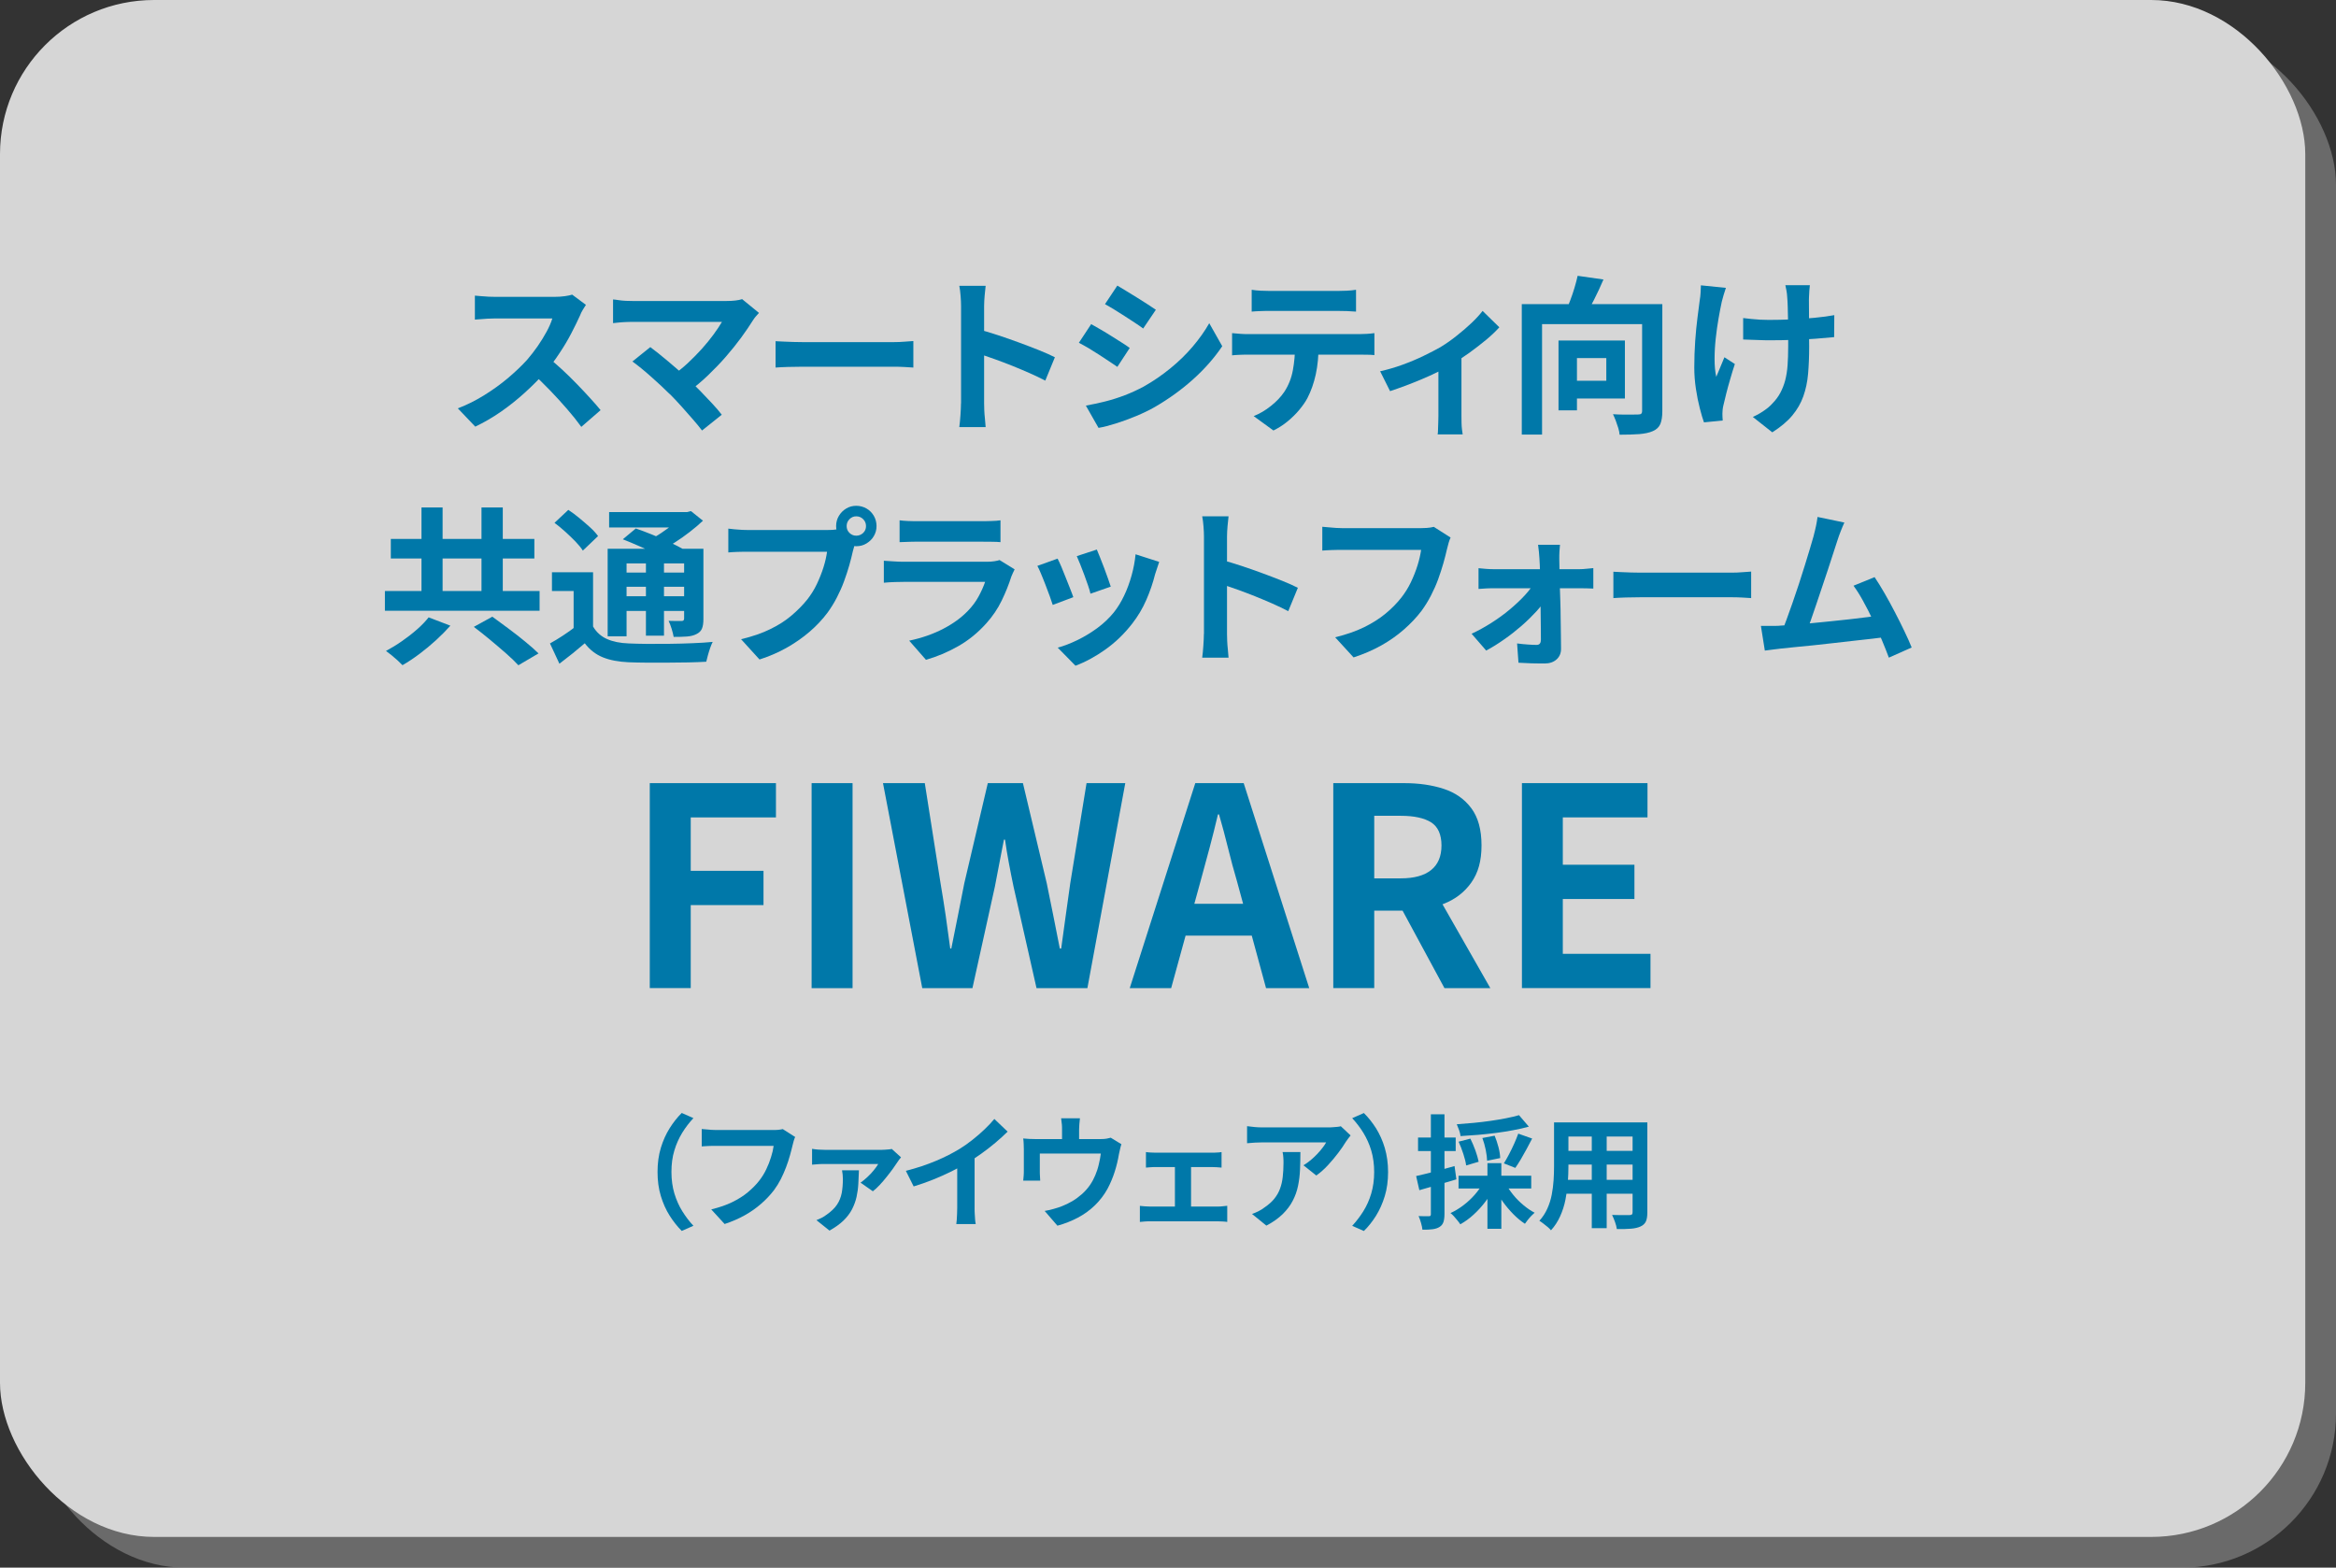 <?xml version="1.0" encoding="UTF-8"?>
<svg id="_レイヤー_2" data-name="レイヤー_2" xmlns="http://www.w3.org/2000/svg" viewBox="0 0 304 204">
  <rect x="0" y="0" width="304" height="204" fill="#333333" stroke="none"/>
  <defs>
    <style>
      .cls-1 {
        fill: #fff;
      }

      .cls-2 {
        opacity: .8;
      }

      .cls-3 {
        fill: #0078a9;
      }

      .cls-4 {
        fill: #bcbbbb;
      }

      .cls-5 {
        opacity: .5;
      }
    </style>
  </defs>
  <g id="svg">
    <g id="top-contents-b2">
      <g id="window" class="cls-2">
        <g id="kage_x5F_bbb_x5F_50" class="cls-5">
          <rect class="cls-4" x="4" y="4" width="300" height="200" rx="20.05" ry="20.05"/>
        </g>
        <g id="white">
          <rect class="cls-1" width="300" height="200" rx="20.05" ry="20.05"/>
        </g>
      </g>
      <g id="text">
        <path class="cls-3" d="M76.25,39.67c-.09.13-.22.34-.39.62s-.3.54-.38.77c-.31.69-.69,1.46-1.13,2.31s-.95,1.71-1.52,2.56c-.56.86-1.16,1.66-1.79,2.41-.82.92-1.73,1.84-2.72,2.74-.99.9-2.03,1.73-3.12,2.49-1.09.76-2.21,1.4-3.35,1.95l-2.27-2.38c1.19-.45,2.34-1.03,3.45-1.72,1.11-.69,2.15-1.44,3.1-2.24.95-.81,1.77-1.59,2.46-2.35.48-.56.94-1.15,1.38-1.78s.82-1.26,1.16-1.88c.34-.62.59-1.2.75-1.73h-7.46c-.31,0-.63.01-.97.03-.34.02-.66.04-.96.07-.3.02-.53.04-.69.05v-3.12c.22.01.49.04.81.07.32.03.65.05.98.07s.6.02.83.02h7.77c.48,0,.93-.03,1.33-.09s.72-.12.94-.2l1.8,1.34ZM71.32,46.51c.57.46,1.18.98,1.83,1.58.65.6,1.28,1.22,1.91,1.87.63.65,1.21,1.26,1.75,1.86.54.59.99,1.11,1.35,1.55l-2.51,2.18c-.54-.75-1.16-1.53-1.86-2.33-.7-.81-1.43-1.61-2.2-2.41-.77-.8-1.55-1.56-2.34-2.28l2.07-2.02Z"/>
        <path class="cls-3" d="M98.76,40.73c-.16.18-.3.34-.43.48-.12.15-.23.29-.32.44-.44.7-.96,1.47-1.56,2.29-.6.82-1.27,1.65-2,2.49s-1.51,1.64-2.32,2.42-1.65,1.48-2.52,2.11l-2.18-2.05c.73-.5,1.43-1.05,2.08-1.66s1.26-1.23,1.83-1.86c.56-.63,1.07-1.25,1.51-1.85s.81-1.15,1.1-1.65h-11.64c-.29,0-.6,0-.93.02-.33.01-.64.04-.94.07-.29.03-.51.05-.66.07v-3.08c.19.01.44.04.74.09s.61.07.94.09c.32.01.61.02.86.02h12.21c.87,0,1.55-.08,2.05-.24l2.2,1.8ZM87.14,51.27c-.32-.32-.69-.68-1.11-1.07-.42-.39-.85-.78-1.3-1.18-.45-.4-.88-.77-1.3-1.11s-.8-.63-1.13-.87l2.33-1.87c.29.22.64.49,1.05.81.4.32.83.67,1.29,1.06.45.38.92.78,1.39,1.19.47.41.92.81,1.34,1.21.48.47.99.98,1.51,1.52.52.54,1.02,1.07,1.5,1.58s.88.99,1.22,1.43l-2.57,2.05c-.31-.41-.7-.89-1.18-1.44s-.98-1.12-1.51-1.71c-.53-.59-1.03-1.12-1.52-1.61Z"/>
        <path class="cls-3" d="M100.94,44.4c.26.01.6.03,1.01.05.41.02.84.04,1.29.05.45.01.86.02,1.24.02h11.81c.51,0,1-.02,1.45-.06.45-.04.83-.06,1.12-.08v3.45c-.25-.01-.62-.04-1.12-.07-.5-.03-.98-.04-1.45-.04h-11.81c-.63,0-1.28.01-1.94.03-.66.02-1.2.05-1.61.08v-3.45Z"/>
        <path class="cls-3" d="M125.07,52.48v-12.65c0-.38-.02-.82-.06-1.32-.04-.5-.09-.94-.17-1.32h3.43c-.04.38-.09.8-.13,1.27-.04.46-.07.92-.07,1.38v12.65c0,.21,0,.5.02.87s.04.76.09,1.16c.04.4.07.75.09,1.06h-3.43c.06-.44.11-.95.15-1.54.04-.59.07-1.1.07-1.54ZM127.42,42.88c.73.19,1.55.44,2.46.74.91.3,1.83.62,2.75.96.92.34,1.79.67,2.61,1s1.49.63,2.04.91l-1.25,3.04c-.62-.32-1.3-.65-2.05-.98s-1.51-.65-2.28-.96-1.53-.59-2.27-.86c-.74-.26-1.41-.5-2.01-.7v-3.15Z"/>
        <path class="cls-3" d="M142.01,42.18c.37.21.78.44,1.24.71.46.27.93.55,1.4.85.47.29.91.57,1.33.84.42.26.77.5,1.04.7l-1.61,2.46c-.32-.22-.69-.47-1.1-.74-.41-.27-.85-.56-1.31-.86s-.92-.58-1.36-.85c-.45-.26-.86-.49-1.24-.68l1.61-2.44ZM141.31,52.78c.84-.15,1.68-.33,2.52-.54.84-.21,1.69-.48,2.53-.8.84-.32,1.66-.7,2.45-1.12,1.25-.7,2.41-1.5,3.49-2.38,1.08-.88,2.05-1.82,2.9-2.82s1.58-2.02,2.17-3.06l1.69,2.99c-1.03,1.53-2.29,2.96-3.79,4.31s-3.16,2.54-4.96,3.59c-.75.43-1.57.82-2.45,1.19-.89.37-1.76.69-2.62.96-.86.27-1.62.47-2.28.58l-1.65-2.9ZM145.4,37.16c.35.21.76.45,1.21.73.45.28.92.57,1.4.86s.92.58,1.34.85.77.51,1.07.71l-1.65,2.44c-.29-.22-.65-.47-1.08-.75s-.87-.56-1.32-.86c-.46-.29-.91-.58-1.35-.85-.45-.27-.85-.51-1.22-.71l1.61-2.42Z"/>
        <path class="cls-3" d="M160.34,43.35c.32.03.67.06,1.04.09.37.03.73.04,1.07.04h14.41c.23,0,.55-.01.96-.03.4-.02.75-.06,1.04-.1v2.86c-.26-.03-.59-.05-.97-.05-.38,0-.73-.01-1.03-.01h-14.41c-.32,0-.68,0-1.07.02-.39.01-.74.04-1.04.07v-2.88ZM162.89,37.71c.37.06.76.1,1.19.12.43.02.81.03,1.17.03h8.84c.38,0,.78-.01,1.19-.03.41-.02.81-.06,1.19-.12v2.84c-.38-.03-.78-.05-1.19-.07-.41-.01-.81-.02-1.19-.02h-8.82c-.38,0-.79,0-1.22.02-.43.01-.82.04-1.16.07v-2.84ZM171.6,44.86c0,1.44-.12,2.72-.37,3.86-.25,1.14-.61,2.16-1.08,3.07-.26.5-.62,1.01-1.06,1.54-.44.53-.95,1.03-1.52,1.5-.57.47-1.19.87-1.85,1.19l-2.57-1.87c.78-.31,1.53-.75,2.24-1.32.72-.57,1.3-1.18,1.74-1.83.56-.85.93-1.79,1.12-2.82.19-1.03.29-2.13.29-3.3l3.06-.02Z"/>
        <path class="cls-3" d="M179.58,48.32c.95-.21,1.93-.49,2.92-.85.99-.36,1.92-.75,2.78-1.17s1.59-.79,2.18-1.13c.72-.44,1.43-.93,2.12-1.49.7-.55,1.34-1.1,1.93-1.66.59-.56,1.06-1.08,1.43-1.56l2.18,2.13c-.43.48-.99,1.02-1.68,1.6-.7.58-1.45,1.16-2.25,1.74-.81.58-1.61,1.1-2.42,1.57-.5.31-1.07.62-1.72.93-.65.32-1.32.62-2.03.92-.71.3-1.42.58-2.13.85-.71.26-1.38.5-1.99.7l-1.3-2.6ZM187.2,46.89l2.99-.57v7.83c0,.25,0,.54.01.86,0,.32.03.62.06.89.03.27.06.48.09.63h-3.26c.03-.15.05-.36.05-.63,0-.27.02-.57.03-.89.01-.32.02-.61.02-.86v-7.26Z"/>
        <path class="cls-3" d="M198.04,39.58h16.57v2.6h-13.93v14.37h-2.64v-16.96ZM202.82,44.31h2.4v9.09h-2.4v-9.09ZM205.3,35.89l3.37.48c-.38.89-.79,1.77-1.22,2.62s-.83,1.57-1.18,2.16l-2.55-.55c.21-.45.41-.95.62-1.5.21-.54.39-1.09.56-1.65.17-.56.3-1.08.41-1.56ZM203.85,44.31h7.61v7.55h-7.61v-2.31h5.19v-2.95h-5.19v-2.29ZM213.69,39.58h2.64v13.93c0,.7-.09,1.26-.26,1.67-.18.41-.5.72-.97.92-.47.21-1.06.33-1.76.39-.7.05-1.56.08-2.57.08-.02-.25-.07-.54-.17-.86-.1-.32-.21-.65-.33-.97-.12-.32-.25-.6-.36-.84.44.03.88.05,1.31.05.43,0,.83,0,1.18,0,.35,0,.6-.01.75-.01.21,0,.35-.03.43-.1.08-.07.12-.19.12-.38v-13.88Z"/>
        <path class="cls-3" d="M224.6,37.47c-.09.26-.18.57-.29.91-.1.34-.18.63-.24.87-.13.6-.27,1.32-.42,2.17-.15.84-.27,1.72-.37,2.63-.1.91-.15,1.8-.15,2.67s.07,1.65.22,2.32c.15-.34.32-.74.51-1.22s.37-.92.55-1.33l1.36.88c-.21.63-.41,1.28-.6,1.95-.2.67-.37,1.3-.52,1.89s-.27,1.1-.37,1.53c-.04.16-.08.35-.1.56-.02.21-.03.38-.03.52,0,.1,0,.24.01.42,0,.18.02.34.03.48l-2.44.24c-.16-.44-.34-1.04-.54-1.82-.2-.77-.37-1.62-.51-2.55-.14-.93-.21-1.85-.21-2.76,0-1.2.04-2.36.12-3.48.08-1.11.18-2.13.3-3.05.12-.92.21-1.67.29-2.25.06-.31.09-.63.11-.98s.03-.66.04-.94l3.26.33ZM226.86,41.39c.35.04.71.08,1.08.12.37.04.74.07,1.11.09.37.02.75.03,1.13.03.95,0,1.95-.02,2.99-.07s2.05-.11,3.01-.21c.97-.09,1.81-.21,2.53-.34l-.02,2.86c-.69.07-1.5.14-2.44.21-.94.07-1.92.12-2.96.15-1.03.04-2.05.05-3.05.05-.31,0-.66,0-1.06-.02-.4-.01-.79-.03-1.19-.04-.4-.01-.78-.03-1.14-.04v-2.79ZM235.53,37.1c-.03.24-.05.48-.07.74s-.03.51-.04.76c-.01.21-.02.52-.01.94,0,.42.01.89.01,1.41v1.58c0,.54,0,1.03.01,1.49,0,.46.01.81.01,1.06,0,1.31-.05,2.49-.14,3.55s-.3,2.04-.62,2.94-.79,1.72-1.43,2.49-1.51,1.5-2.61,2.2l-2.53-2c.41-.18.87-.43,1.36-.76.5-.33.89-.66,1.19-1,.43-.44.77-.9,1.03-1.39s.47-1.02.63-1.61c.15-.59.26-1.24.31-1.96.05-.72.08-1.55.08-2.49v-1.5c0-.6,0-1.22-.02-1.87-.01-.65-.03-1.24-.04-1.79-.02-.55-.04-.97-.07-1.26-.01-.28-.05-.56-.1-.84-.05-.28-.1-.51-.14-.68h3.19Z"/>
        <path class="cls-3" d="M50.09,76.91h20.13v2.57h-20.13v-2.57ZM55.79,80.34l2.82,1.08c-.56.63-1.18,1.26-1.87,1.89-.69.63-1.41,1.23-2.16,1.79s-1.48,1.05-2.2,1.46c-.18-.19-.4-.4-.66-.64-.26-.23-.52-.46-.78-.67-.26-.21-.5-.39-.71-.54.7-.38,1.41-.81,2.11-1.3s1.36-1,1.97-1.54c.61-.54,1.1-1.06,1.48-1.54ZM50.86,70.13h18.68v2.55h-18.68v-2.55ZM54.85,66.04h2.75v12.63h-2.75v-12.63ZM61.67,81.57l2.4-1.32c.63.46,1.32.96,2.08,1.53.76.56,1.48,1.13,2.19,1.71.7.57,1.28,1.08,1.74,1.54l-2.62,1.54c-.4-.44-.93-.95-1.6-1.54-.67-.59-1.37-1.18-2.1-1.79-.73-.61-1.43-1.16-2.09-1.66ZM62.66,66.04h2.77v12.63h-2.77v-12.63Z"/>
        <path class="cls-3" d="M77.18,81.53c.44.75,1.05,1.29,1.82,1.63.77.34,1.71.53,2.83.57.66.03,1.45.05,2.38.06.92,0,1.9,0,2.92-.01,1.02-.01,2.02-.04,3-.08.98-.04,1.86-.09,2.62-.17-.1.19-.21.44-.32.76-.11.32-.21.63-.3.96-.09.32-.16.61-.22.86-.67.04-1.45.07-2.33.09-.88.01-1.79.03-2.73.03-.94,0-1.84,0-2.72,0-.87,0-1.65-.03-2.32-.05-1.32-.06-2.44-.27-3.35-.64-.92-.37-1.71-.98-2.36-1.83-.51.44-1.04.88-1.57,1.31-.54.43-1.11.88-1.73,1.35l-1.23-2.64c.53-.29,1.09-.63,1.67-1.01.59-.38,1.14-.78,1.67-1.19h2.29ZM77.18,74.47v8.12h-2.53v-5.68h-2.82v-2.44h5.35ZM72.16,68.04l1.8-1.69c.47.31.95.66,1.44,1.07s.96.81,1.4,1.21c.44.4.78.78,1.03,1.13l-1.98,1.89c-.22-.35-.54-.74-.95-1.17-.41-.43-.86-.85-1.34-1.29s-.95-.82-1.41-1.16ZM79.07,71.41h11.2v1.91h-8.73v9.48h-2.46v-11.4ZM79.27,66.64h10.47v2h-10.47v-2ZM80.43,74.51h9.46v1.85h-9.46v-1.85ZM80.43,77.59h9.46v1.91h-9.46v-1.91ZM81.05,70.18l1.69-1.41c.65.22,1.36.49,2.13.8s1.53.64,2.25.98c.73.34,1.33.65,1.81.92l-1.8,1.58c-.44-.29-1.01-.61-1.71-.95-.7-.34-1.43-.68-2.21-1.02-.78-.34-1.5-.65-2.18-.91ZM84.06,72.31h2.35v10.41h-2.35v-10.41ZM88.79,66.64h.62l.51-.13,1.56,1.25c-.51.48-1.09.98-1.73,1.47-.64.5-1.3.96-1.99,1.4s-1.37.81-2.05,1.13c-.15-.22-.36-.48-.63-.77-.27-.29-.5-.53-.67-.7.56-.26,1.12-.58,1.68-.96.56-.37,1.08-.76,1.56-1.16.48-.4.85-.75,1.13-1.08v-.46ZM89.03,71.41h2.51v9.13c0,.54-.06.96-.19,1.26-.12.3-.36.54-.71.71-.34.18-.75.28-1.24.32-.49.04-1.07.05-1.73.05-.06-.32-.15-.68-.27-1.07-.12-.39-.25-.73-.39-1.02.34.01.67.02,1.01.02h.68c.12,0,.2-.03.25-.08.05-.05.08-.14.08-.25v-9.09Z"/>
        <path class="cls-3" d="M111.47,70.2c-.1.21-.19.45-.26.74-.07.29-.15.55-.22.78-.12.54-.27,1.15-.46,1.82-.19.67-.42,1.36-.68,2.08-.26.72-.58,1.43-.94,2.13s-.77,1.36-1.22,1.98c-.66.88-1.43,1.7-2.31,2.46-.88.76-1.86,1.45-2.95,2.07s-2.28,1.14-3.59,1.56l-2.4-2.64c1.47-.35,2.73-.78,3.78-1.3,1.06-.51,1.98-1.1,2.76-1.76s1.48-1.36,2.08-2.11c.48-.62.9-1.28,1.24-2,.34-.72.63-1.44.86-2.17.23-.73.38-1.4.47-2.04h-10.23c-.51,0-1.01,0-1.49.02s-.85.04-1.13.07v-3.1c.22.03.49.06.8.09s.64.05.97.07.61.02.85.02h10.19c.22,0,.49,0,.8-.02s.62-.07.91-.15l2.16,1.41ZM108.81,68.46c0-.48.12-.93.36-1.33s.56-.72.96-.96.83-.35,1.3-.35.93.12,1.33.35.72.55.96.96c.23.4.35.85.35,1.33s-.12.9-.35,1.3c-.23.4-.55.71-.96.96s-.85.36-1.33.36-.9-.12-1.3-.36-.71-.56-.96-.96c-.24-.4-.36-.83-.36-1.3ZM110.18,68.46c0,.35.12.65.37.89.25.24.54.36.88.36s.65-.12.9-.36c.25-.24.37-.54.37-.89s-.12-.65-.37-.9c-.25-.25-.55-.37-.9-.37s-.63.12-.88.37c-.25.25-.37.55-.37.9Z"/>
        <path class="cls-3" d="M132.04,74.09c-.07.15-.15.31-.23.48-.08.18-.14.32-.19.44-.34,1.06-.76,2.11-1.27,3.16s-1.17,2.03-1.99,2.94c-1.1,1.23-2.33,2.23-3.7,3-1.36.77-2.75,1.35-4.16,1.75l-2.18-2.49c1.66-.35,3.13-.87,4.42-1.54,1.29-.67,2.35-1.44,3.19-2.31.59-.6,1.06-1.24,1.42-1.9s.64-1.3.85-1.9h-10.63c-.26,0-.64,0-1.12.02s-.96.04-1.43.09v-2.86c.47.03.93.06,1.38.09.45.03.84.04,1.18.04h10.89c.35,0,.67-.02.96-.07.29-.04.5-.1.65-.15l1.96,1.21ZM117.06,67.71c.31.04.67.07,1.1.09s.82.02,1.19.02h8.47c.34,0,.74,0,1.21-.02.47-.01.86-.04,1.17-.09v2.84c-.29-.03-.67-.05-1.13-.05-.46,0-.89-.01-1.29-.01h-8.43c-.35,0-.74,0-1.15.02s-.8.03-1.13.04v-2.84Z"/>
        <path class="cls-3" d="M137.63,72.69c.15.28.31.64.5,1.08.18.44.37.9.56,1.39.19.48.38.95.56,1.41.18.46.33.84.43,1.14l-2.68,1.01c-.09-.29-.22-.67-.39-1.14-.17-.47-.36-.96-.56-1.49s-.4-1-.58-1.44c-.18-.44-.34-.78-.47-1.01l2.64-.95ZM150.85,73.13c-.12.35-.22.65-.3.9-.08.25-.16.48-.23.7-.28,1.12-.66,2.23-1.14,3.33-.48,1.11-1.1,2.15-1.85,3.11-1.03,1.32-2.19,2.44-3.49,3.36-1.3.92-2.59,1.62-3.88,2.1l-2.31-2.35c.81-.22,1.66-.55,2.55-.98.89-.43,1.76-.96,2.6-1.57.84-.62,1.55-1.3,2.16-2.05.5-.63.94-1.35,1.33-2.17.39-.81.71-1.69.97-2.62.26-.93.43-1.85.52-2.76l3.08.99ZM142.74,71.52c.1.24.24.57.41,1,.17.43.35.9.54,1.39.19.49.36.96.51,1.4.15.44.26.79.35,1.03l-2.64.92c-.06-.28-.16-.63-.31-1.06s-.31-.88-.48-1.35c-.18-.48-.35-.93-.53-1.38-.18-.44-.33-.81-.46-1.1l2.62-.86Z"/>
        <path class="cls-3" d="M156.68,82.48v-12.65c0-.38-.02-.82-.06-1.32-.04-.5-.09-.94-.17-1.32h3.43c-.04.38-.09.8-.13,1.27-.04.46-.07.92-.07,1.38v12.65c0,.21,0,.5.02.87s.04.76.09,1.16c.04.4.07.75.09,1.06h-3.43c.06-.44.11-.95.15-1.54.04-.59.07-1.1.07-1.54ZM159.04,72.88c.73.19,1.55.44,2.46.74.91.3,1.83.62,2.75.96.92.34,1.79.67,2.61,1s1.49.63,2.04.91l-1.25,3.04c-.62-.32-1.3-.65-2.05-.98s-1.51-.65-2.28-.96-1.53-.59-2.27-.86c-.74-.26-1.41-.5-2.01-.7v-3.15Z"/>
        <path class="cls-3" d="M188.78,69.94c-.1.21-.19.45-.27.74-.08.29-.15.55-.21.8-.12.53-.27,1.13-.46,1.8s-.42,1.37-.68,2.09-.58,1.43-.94,2.13-.77,1.36-1.22,1.98c-.66.87-1.43,1.68-2.31,2.45-.88.77-1.86,1.46-2.95,2.07s-2.28,1.12-3.59,1.55l-2.4-2.62c1.45-.35,2.71-.79,3.77-1.31,1.06-.52,1.99-1.11,2.78-1.76.79-.65,1.48-1.35,2.07-2.1.48-.62.9-1.28,1.24-2,.34-.72.63-1.44.86-2.18.23-.73.38-1.41.47-2.02h-10.25c-.5,0-.99,0-1.46.02s-.86.04-1.15.07v-3.1c.23.01.51.04.81.07s.63.05.97.08c.34.02.62.03.86.03h10.16c.22,0,.49-.01.81-.03.32-.02.62-.07.9-.14l2.18,1.39Z"/>
        <path class="cls-3" d="M191.49,82.48c.88-.41,1.75-.89,2.6-1.43.85-.54,1.65-1.12,2.39-1.74s1.39-1.23,1.96-1.85.99-1.19,1.29-1.72l1.43.02.04,2.13c-.29.51-.72,1.08-1.27,1.68s-1.19,1.23-1.91,1.86c-.73.63-1.48,1.23-2.28,1.78-.79.56-1.57,1.04-2.33,1.45l-1.91-2.2ZM192.41,73.94c.26.03.59.06.98.09s.73.04,1.02.04h11.13c.28,0,.6-.02.97-.06.37-.04.65-.06.84-.08v2.66c-.26-.01-.55-.03-.87-.03-.32,0-.59-.01-.83-.01h-11.18c-.31,0-.65,0-1.02.02s-.72.04-1.04.07v-2.71ZM203.01,70.9c-.03.26-.05.56-.07.89s-.02.64-.02.93c.01.48.03,1.03.03,1.63,0,.6.02,1.24.04,1.91.02.67.04,1.37.07,2.08.02.71.04,1.42.04,2.12,0,.7.02,1.39.03,2.06.01.67.02,1.29.02,1.88.01.57-.18,1.04-.57,1.4-.4.36-.92.54-1.56.54-.35,0-.73,0-1.13-.01-.4,0-.8-.02-1.2-.04-.4-.02-.76-.04-1.08-.05l-.18-2.51c.45.06.92.11,1.39.14.47.04.85.05,1.14.05.21,0,.35-.06.44-.18s.13-.29.13-.51c0-.41,0-.89-.01-1.44,0-.55-.01-1.14-.02-1.76,0-.62-.01-1.26-.02-1.91,0-.65-.02-1.3-.03-1.95-.01-.64-.03-1.26-.04-1.85s-.04-1.12-.07-1.61c-.01-.26-.04-.56-.07-.89s-.07-.64-.11-.93h2.84Z"/>
        <path class="cls-3" d="M209.97,74.4c.26.01.6.03,1.01.05.41.02.84.04,1.29.05.45.01.86.02,1.24.02h11.81c.51,0,1-.02,1.45-.06.45-.04.83-.06,1.12-.08v3.45c-.25-.01-.62-.04-1.12-.07-.5-.03-.98-.04-1.45-.04h-11.81c-.63,0-1.28.01-1.94.03-.66.02-1.2.05-1.61.08v-3.45Z"/>
        <path class="cls-3" d="M231.59,81.42c.5-.03,1.1-.07,1.81-.12.71-.05,1.48-.12,2.3-.2.82-.08,1.66-.17,2.52-.25s1.7-.18,2.53-.27c.83-.1,1.6-.19,2.32-.28s1.33-.17,1.83-.24l.66,2.82c-.54.07-1.19.15-1.95.24-.75.09-1.57.18-2.43.27-.87.1-1.75.19-2.64.3-.9.1-1.77.2-2.62.29s-1.64.17-2.35.23c-.72.07-1.33.13-1.83.19-.28.03-.61.07-.98.12-.37.05-.74.1-1.09.14l-.51-3.21h1.22c.45,0,.85,0,1.2-.02ZM240.02,68c-.15.32-.3.69-.46,1.09s-.32.85-.48,1.35c-.13.41-.3.94-.51,1.57-.21.64-.43,1.33-.68,2.09-.25.76-.51,1.53-.78,2.33-.27.8-.53,1.57-.78,2.32-.25.75-.48,1.43-.7,2.04-.22.61-.41,1.1-.57,1.49l-3.26.11c.21-.47.43-1.04.68-1.72.25-.67.51-1.41.79-2.21.28-.8.55-1.62.83-2.45.27-.84.53-1.64.77-2.42s.46-1.5.66-2.16.36-1.2.47-1.61c.15-.57.26-1.04.34-1.42.08-.37.14-.75.19-1.13l3.5.73ZM243.96,75.11c.4.59.82,1.28,1.28,2.07s.91,1.62,1.35,2.47c.45.86.86,1.68,1.24,2.48.38.79.7,1.5.95,2.13l-2.97,1.32c-.25-.67-.55-1.44-.91-2.29s-.75-1.72-1.17-2.6c-.42-.88-.84-1.71-1.28-2.5-.43-.79-.85-1.44-1.24-1.97l2.75-1.12Z"/>
        <path class="cls-3" d="M84.56,128.59v-26.68h16.42v4.46h-11.09v6.95h9.47v4.46h-9.47v10.8h-5.33Z"/>
        <path class="cls-3" d="M105.62,128.59v-26.68h5.33v26.68h-5.33Z"/>
        <path class="cls-3" d="M120.02,128.59l-5.11-26.68h5.44l2.05,13.03c.24,1.39.46,2.8.67,4.21.2,1.42.4,2.84.59,4.28h.14c.29-1.44.58-2.87.86-4.28s.56-2.82.83-4.21l3.06-13.03h4.57l3.1,13.03c.29,1.37.57,2.77.85,4.19.28,1.43.56,2.86.85,4.3h.18c.19-1.44.39-2.87.59-4.28.2-1.42.4-2.82.59-4.21l2.12-13.03h5.04l-4.93,26.68h-6.62l-2.99-13.21c-.22-1.03-.42-2.06-.61-3.08-.19-1.02-.36-2.03-.5-3.04h-.14c-.19,1.01-.39,2.02-.59,3.04-.2,1.02-.4,2.05-.59,3.08l-2.92,13.21h-6.52Z"/>
        <path class="cls-3" d="M147.02,128.59l8.53-26.68h6.3l8.53,26.68h-5.62l-3.78-13.9c-.41-1.39-.8-2.84-1.17-4.34-.37-1.5-.76-2.96-1.17-4.37h-.14c-.34,1.44-.7,2.9-1.1,4.39s-.79,2.93-1.17,4.32l-3.82,13.9h-5.4ZM152.31,121.75v-4.14h12.67v4.14h-12.67Z"/>
        <path class="cls-3" d="M173.51,128.59v-26.68h9.25c1.9,0,3.6.25,5.11.74,1.51.49,2.71,1.33,3.6,2.52.89,1.19,1.33,2.8,1.33,4.84s-.44,3.58-1.33,4.84c-.89,1.26-2.09,2.18-3.6,2.77-1.51.59-3.22.88-5.11.88h-3.92v10.08h-5.33ZM178.84,114.3h3.46c1.73,0,3.04-.36,3.94-1.08s1.35-1.79,1.35-3.2-.45-2.44-1.35-3.01c-.9-.56-2.21-.85-3.94-.85h-3.46v8.14ZM187.98,128.59l-6.19-11.45,3.74-3.31,8.42,14.76h-5.98Z"/>
        <path class="cls-3" d="M198.06,128.59v-26.68h16.34v4.46h-11.02v6.16h9.32v4.46h-9.32v7.13h11.41v4.46h-16.74Z"/>
        <path class="cls-3" d="M85.57,152.51c0-1.14.14-2.19.43-3.14s.67-1.8,1.15-2.56c.48-.76,1-1.42,1.57-1.98l1.52.67c-.53.57-1.02,1.2-1.45,1.9-.43.7-.78,1.47-1.03,2.31-.26.84-.38,1.78-.38,2.8s.13,1.94.38,2.79c.26.85.6,1.62,1.03,2.31s.91,1.33,1.45,1.9l-1.52.67c-.57-.57-1.09-1.23-1.57-1.98-.48-.76-.86-1.61-1.15-2.56-.29-.95-.43-1.99-.43-3.14Z"/>
        <path class="cls-3" d="M103.49,147.93c-.07.15-.14.33-.2.54s-.11.4-.15.58c-.09.38-.2.82-.34,1.31-.14.49-.3,1-.5,1.52s-.42,1.04-.68,1.55c-.26.51-.56.99-.89,1.44-.48.63-1.04,1.22-1.68,1.78-.64.56-1.35,1.06-2.14,1.5-.79.44-1.66.82-2.61,1.13l-1.74-1.9c1.06-.26,1.97-.57,2.74-.95.77-.38,1.45-.8,2.02-1.28s1.08-.98,1.5-1.53c.35-.45.65-.93.9-1.46.25-.52.46-1.05.62-1.58.17-.53.28-1.02.34-1.47h-7.46c-.36,0-.72,0-1.06.02s-.63.03-.84.05v-2.26c.17.01.37.03.59.05.22.02.46.04.7.06.25.02.45.02.62.02h7.39c.16,0,.36,0,.59-.02.23-.02.45-.05.66-.1l1.58,1.01Z"/>
        <path class="cls-3" d="M117.26,150.6c-.07.09-.16.19-.26.32-.1.13-.17.23-.22.32-.14.22-.33.5-.57.83-.24.33-.51.69-.81,1.06-.3.38-.6.73-.91,1.06-.31.33-.61.61-.9.83l-1.6-1.12c.3-.21.6-.46.91-.75.31-.29.59-.58.83-.89.25-.3.43-.57.56-.79h-6.94c-.27,0-.54,0-.81.02s-.56.04-.86.07v-2.06c.26.04.53.08.82.1s.57.03.84.03h7.42c.12,0,.26,0,.43-.02.17-.01.34-.02.5-.04.17-.02.29-.03.36-.06l1.18,1.07ZM111.78,152.28c-.02.6-.05,1.19-.08,1.77-.03.58-.11,1.15-.23,1.7s-.32,1.08-.58,1.6c-.27.52-.64,1.01-1.11,1.47-.47.46-1.09.9-1.83,1.32l-1.7-1.36c.21-.09.42-.18.63-.28s.43-.24.66-.41c.61-.42,1.07-.86,1.38-1.32.31-.46.51-.97.62-1.52.1-.55.15-1.16.15-1.83,0-.19-.01-.39-.03-.58s-.05-.38-.08-.55h2.21Z"/>
        <path class="cls-3" d="M117.9,152.36c1.44-.37,2.74-.81,3.91-1.3s2.19-1.02,3.08-1.56c.55-.34,1.11-.73,1.67-1.18.56-.44,1.09-.9,1.58-1.37.5-.47.91-.92,1.26-1.34l1.73,1.65c-.49.48-1.03.97-1.61,1.46-.58.49-1.19.96-1.82,1.41s-1.25.86-1.87,1.23c-.61.35-1.29.71-2.04,1.09-.75.37-1.54.72-2.38,1.06s-1.67.62-2.51.88l-1.01-2.02ZM124.56,150.52l2.27-.53v7.2c0,.23,0,.49.02.77.01.28.03.54.05.78.02.24.05.42.08.55h-2.53c.02-.13.04-.31.06-.55.02-.24.03-.5.04-.78s.02-.53.02-.77v-6.67Z"/>
        <path class="cls-3" d="M145.94,148.89c-.06.17-.13.39-.18.65s-.1.47-.14.63c-.06.37-.14.75-.23,1.14-.09.38-.2.77-.32,1.15s-.26.76-.42,1.14c-.15.37-.33.74-.52,1.1-.43.78-.97,1.49-1.62,2.13-.66.64-1.4,1.18-2.23,1.62s-1.72.79-2.67,1.05l-1.66-1.92c.36-.06.75-.15,1.15-.26.41-.11.77-.23,1.1-.36.45-.17.89-.39,1.34-.65.44-.26.86-.57,1.26-.92.39-.35.74-.74,1.04-1.17.27-.39.5-.82.69-1.27s.35-.92.46-1.41c.12-.49.21-.96.27-1.43h-7.94v2.34c0,.18,0,.38.02.61.01.22.02.42.03.58h-2.21c.02-.2.04-.42.06-.66s.02-.47.02-.68v-2.77c0-.18,0-.41-.02-.68-.01-.27-.03-.5-.06-.7.28.03.54.05.8.06s.53.02.83.02h8.43c.33,0,.6-.02.81-.06s.38-.08.52-.12l1.39.85ZM140.54,145.52c-.03.34-.06.62-.08.82s-.03.42-.03.65v2.3h-2.22v-2.3c0-.22,0-.44-.02-.65s-.05-.48-.1-.82h2.46Z"/>
        <path class="cls-3" d="M148.32,156.92c.2.02.42.04.66.06.23.02.45.03.66.03h8.85c.22,0,.44-.01.65-.04.21-.03.4-.04.57-.06v2.1c-.17-.03-.38-.05-.63-.06-.25-.01-.45-.02-.58-.02h-8.85c-.19,0-.41,0-.64.02-.23.01-.46.03-.67.06v-2.1ZM149.14,149.92c.18.03.39.05.64.06.25.01.45.02.62.02h7.33c.19,0,.4,0,.62-.02.22,0,.43-.03.62-.06v2.02c-.2-.02-.42-.04-.64-.05s-.43-.02-.61-.02h-7.33c-.17,0-.38,0-.62.02-.25.01-.46.03-.64.05v-2.02ZM152.9,158.11v-7.09h2.1v7.09h-2.1Z"/>
        <path class="cls-3" d="M175.76,147.76c-.09.11-.19.24-.32.41-.13.17-.23.31-.3.42-.25.42-.57.89-.98,1.43-.41.54-.85,1.07-1.34,1.6-.49.53-1,.98-1.52,1.35l-1.67-1.33c.32-.19.63-.42.94-.67.31-.26.59-.53.86-.81s.49-.55.69-.81c.2-.26.35-.48.46-.69h-8.34c-.33,0-.65.01-.94.03-.3.02-.63.05-1.01.08v-2.22c.31.04.63.08.96.11.33.03.66.05.99.05h8.62c.15,0,.33,0,.54-.02s.42-.03.63-.05c.21-.02.36-.05.46-.08l1.26,1.18ZM169.23,149.92c0,.79-.02,1.55-.05,2.29-.03.74-.12,1.44-.26,2.12-.14.68-.37,1.32-.69,1.93-.31.61-.75,1.18-1.3,1.73-.56.54-1.26,1.05-2.13,1.5l-1.87-1.52c.26-.08.53-.2.82-.34.29-.14.58-.32.86-.54.51-.35.93-.73,1.24-1.12.31-.39.56-.82.73-1.29.17-.46.29-.97.35-1.52.06-.55.1-1.15.1-1.8,0-.25,0-.48-.02-.71-.01-.23-.04-.47-.1-.73h2.32Z"/>
        <path class="cls-3" d="M180.64,152.51c0,1.14-.14,2.19-.43,3.14-.29.95-.67,1.8-1.14,2.56-.48.76-1,1.42-1.58,1.98l-1.52-.67c.53-.58,1.02-1.21,1.45-1.9s.78-1.46,1.03-2.31.38-1.78.38-2.79-.13-1.96-.38-2.8-.6-1.61-1.03-2.31c-.43-.7-.92-1.33-1.45-1.9l1.52-.67c.58.57,1.1,1.23,1.58,1.98.47.76.86,1.61,1.14,2.56s.43,1.99.43,3.14Z"/>
        <path class="cls-3" d="M184.29,153.04c.64-.14,1.41-.33,2.3-.56.89-.23,1.79-.48,2.7-.74l.24,1.73c-.82.25-1.65.49-2.49.74-.84.25-1.61.47-2.33.67l-.42-1.84ZM184.54,148.03h4.9v1.76h-4.9v-1.76ZM186.22,145h1.76v12.99c0,.44-.05.79-.14,1.05-.09.26-.26.47-.5.62-.23.15-.53.25-.89.3s-.8.07-1.34.06c-.02-.24-.08-.53-.18-.87-.1-.35-.2-.65-.32-.9.3.01.57.02.82.02.25,0,.42,0,.52,0,.1,0,.16-.02.2-.06s.06-.11.06-.22v-12.99ZM192.99,153.96l1.49.51c-.32.66-.71,1.3-1.18,1.91-.46.61-.97,1.17-1.53,1.68-.55.51-1.13.92-1.73,1.26-.1-.15-.22-.32-.37-.5-.15-.19-.3-.37-.46-.54-.16-.18-.31-.32-.45-.42.58-.27,1.13-.6,1.67-1.01.54-.41,1.03-.86,1.47-1.36.44-.5.8-1.01,1.08-1.52ZM197.68,145.12l1.28,1.49c-.62.17-1.29.33-2.02.46-.73.14-1.48.26-2.26.36-.78.1-1.56.18-2.34.25-.78.06-1.54.12-2.27.16-.02-.21-.08-.47-.19-.78-.11-.3-.21-.56-.3-.76.73-.05,1.46-.11,2.2-.18s1.47-.16,2.18-.26c.71-.1,1.39-.22,2.02-.34s1.2-.26,1.69-.4ZM189.81,148.57l1.54-.4c.24.47.45.99.66,1.55.2.57.34,1.05.42,1.46l-1.63.48c-.05-.41-.17-.9-.36-1.48-.19-.58-.39-1.12-.62-1.61ZM189.81,153h9.46v1.66h-9.46v-1.66ZM192.91,148.09l1.6-.3c.19.46.36.96.5,1.5s.21,1.01.22,1.41l-1.7.35c-.01-.38-.07-.85-.18-1.41-.11-.55-.26-1.07-.44-1.55ZM193.57,151.36h1.81v8.54h-1.81v-8.54ZM195.94,154.03c.27.49.6.98.99,1.46.39.48.83.92,1.32,1.33.49.41.97.74,1.46.99-.13.11-.27.25-.44.42-.17.18-.32.35-.46.53-.14.18-.26.34-.36.49-.52-.34-1.03-.76-1.52-1.26-.49-.5-.95-1.04-1.37-1.63-.42-.59-.78-1.2-1.08-1.82l1.46-.51ZM197.58,147.52l1.81.64c-.24.46-.48.92-.73,1.38s-.5.91-.75,1.33c-.25.42-.49.79-.71,1.11l-1.49-.59c.21-.34.44-.74.67-1.18s.46-.91.67-1.38c.21-.47.39-.91.53-1.31Z"/>
        <path class="cls-3" d="M202.22,146.06h1.89v5.76c0,.63-.03,1.32-.08,2.06-.05.75-.16,1.5-.31,2.25-.15.75-.38,1.47-.69,2.15s-.7,1.29-1.19,1.82c-.1-.13-.24-.27-.43-.43s-.39-.31-.58-.46-.37-.27-.5-.35c.44-.48.78-1.01,1.04-1.59.26-.58.45-1.18.57-1.81.12-.62.2-1.25.24-1.87s.06-1.22.06-1.78v-5.74ZM203.3,153.53h9.94v1.81h-9.94v-1.81ZM203.33,146.06h9.81v1.84h-9.81v-1.84ZM203.33,149.76h9.84v1.79h-9.84v-1.79ZM207.15,146.8h1.94v13.02h-1.94v-13.02ZM212.46,146.06h1.92v11.7c0,.51-.06.91-.19,1.19-.13.28-.36.5-.69.65-.32.15-.73.25-1.23.29-.5.04-1.12.06-1.86.05-.03-.26-.11-.57-.24-.93s-.26-.67-.38-.91c.31.01.62.02.93.02.31,0,.58,0,.82,0h.52c.15,0,.25-.03.31-.08s.09-.15.09-.3v-11.68Z"/>
      </g>
    </g>
  </g>
</svg>